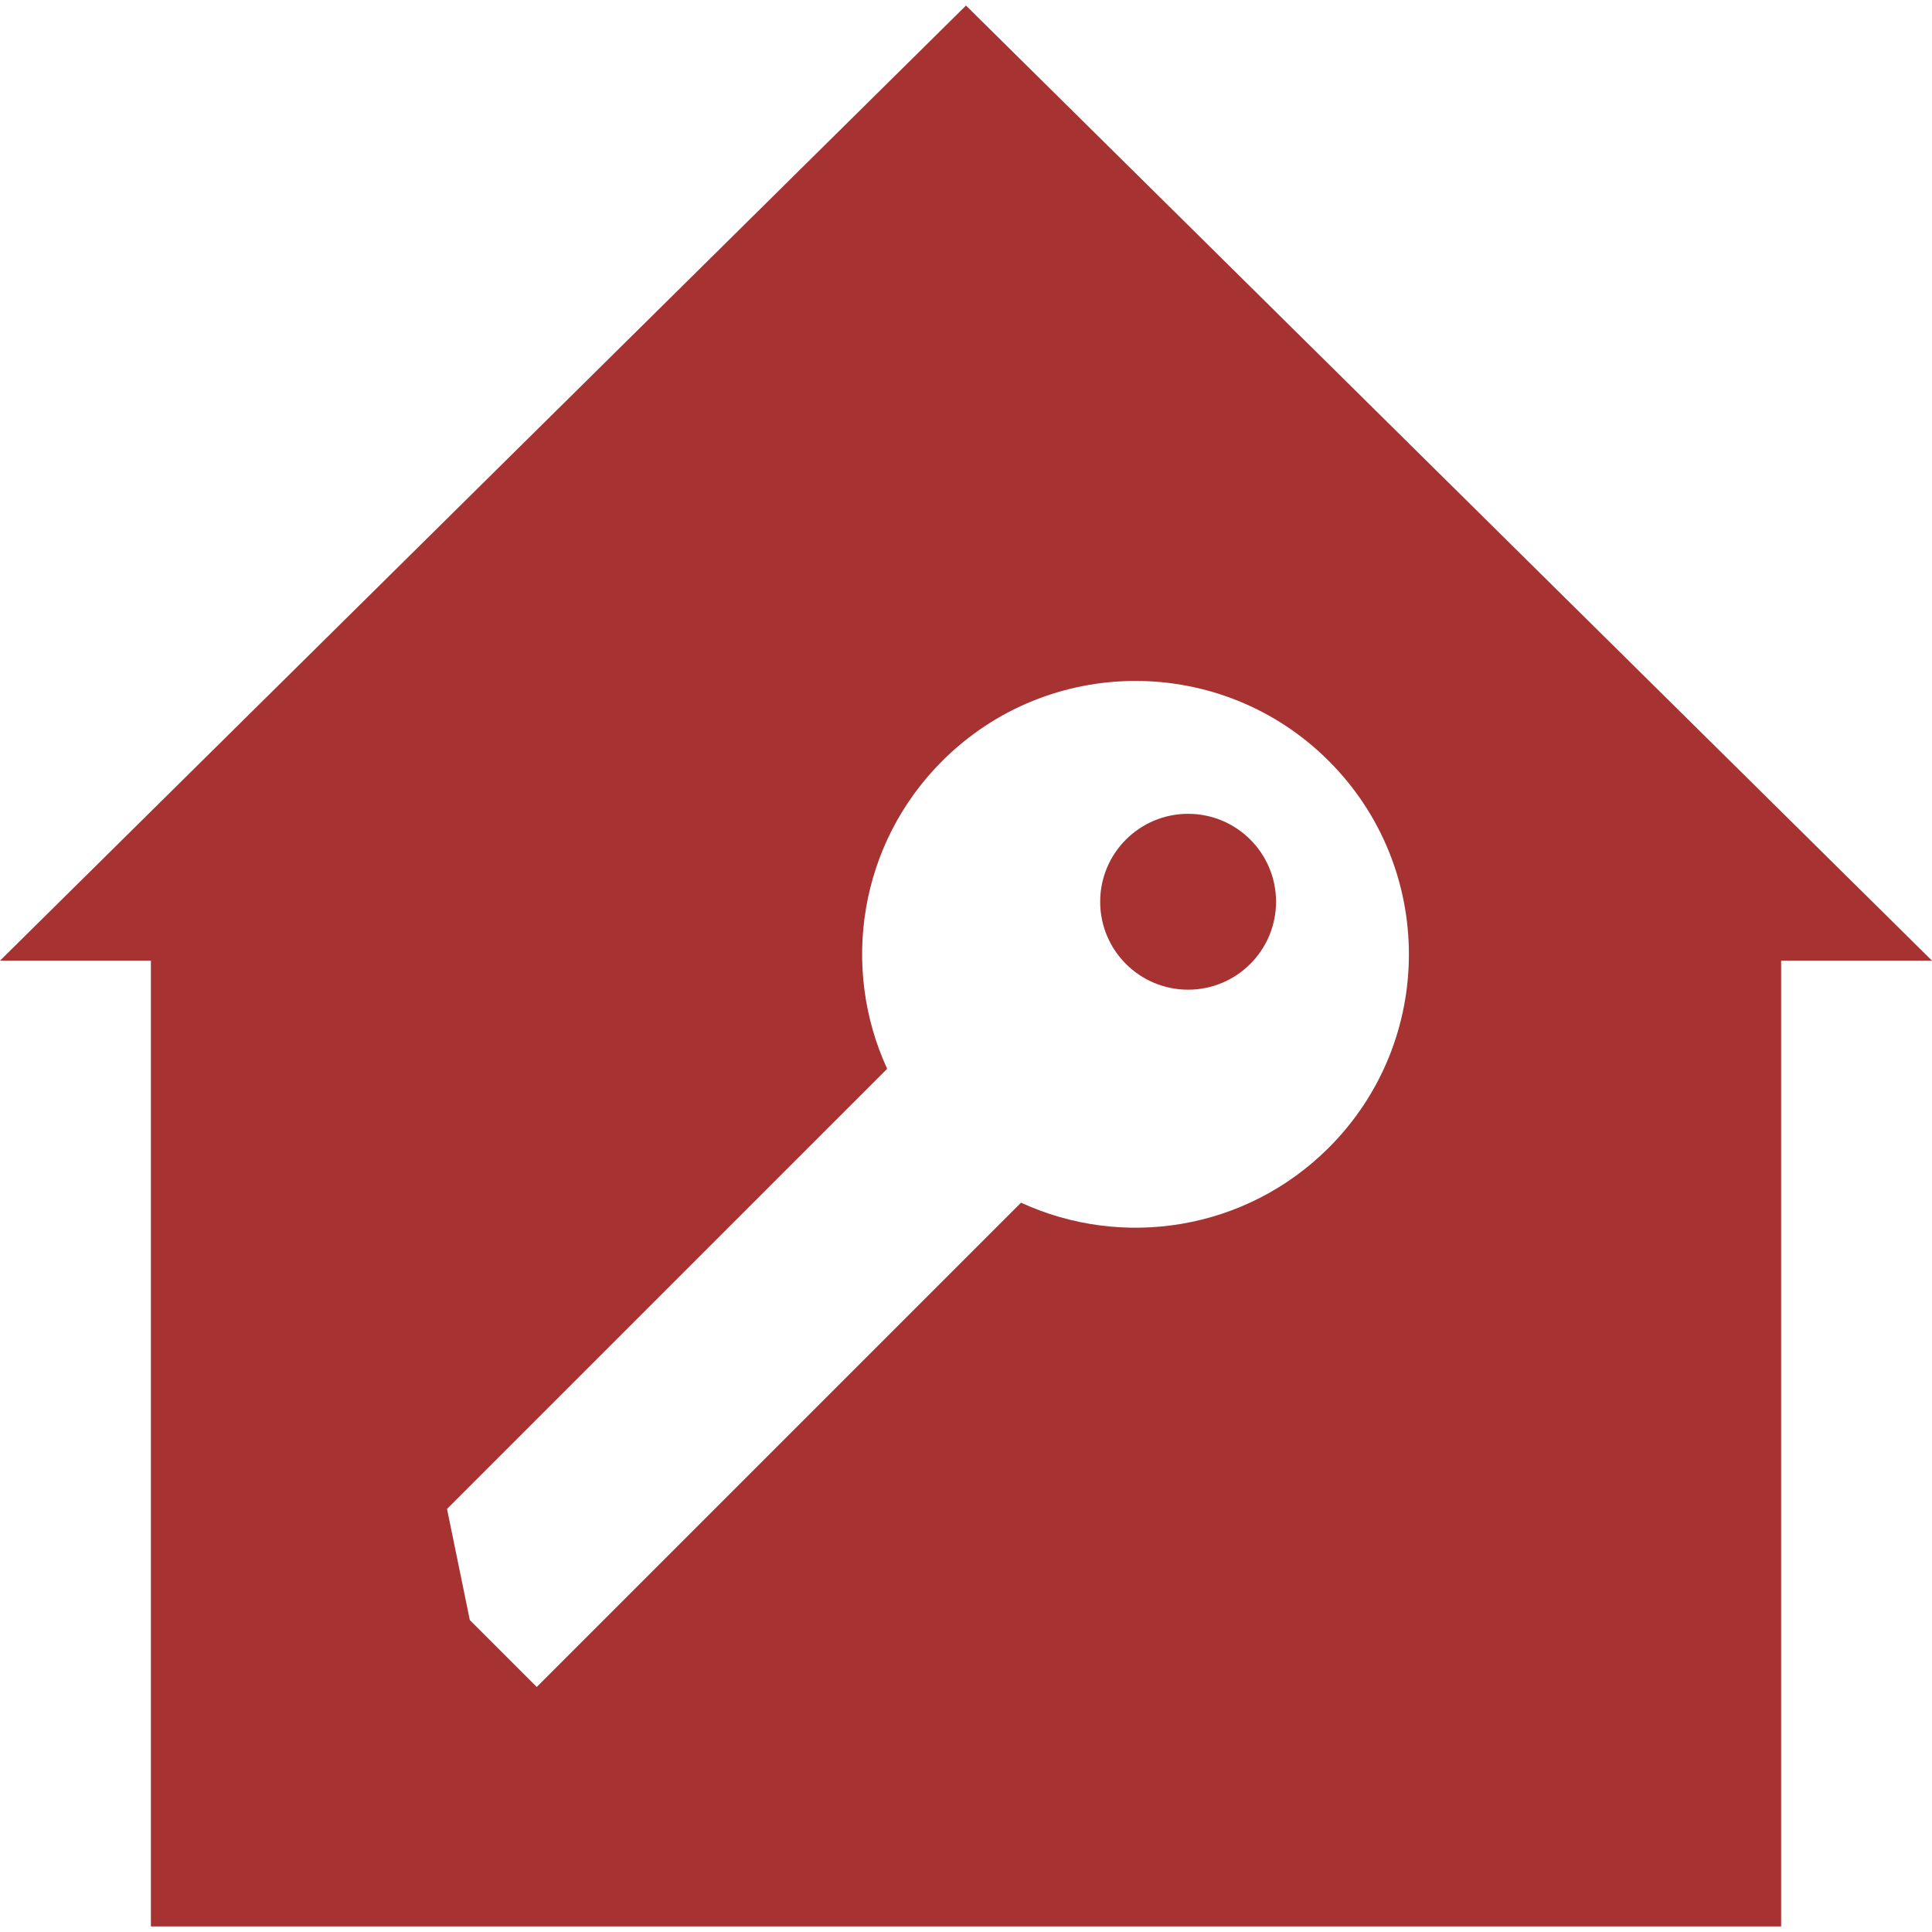 <!DOCTYPE svg PUBLIC "-//W3C//DTD SVG 1.1//EN" "http://www.w3.org/Graphics/SVG/1.1/DTD/svg11.dtd">
<!-- Uploaded to: SVG Repo, www.svgrepo.com, Transformed by: SVG Repo Mixer Tools -->
<svg fill="#A63232" height="800px" width="800px" version="1.1" id="Layer_1" xmlns="http://www.w3.org/2000/svg" xmlns:xlink="http://www.w3.org/1999/xlink" viewBox="0 0 512.001 512.001" xml:space="preserve">
<g id="SVGRepo_bgCarrier" stroke-width="0"/>
<g id="SVGRepo_tracerCarrier" stroke-linecap="round" stroke-linejoin="round"/>
<g id="SVGRepo_iconCarrier"> <g> <g> <path d="M256,1.468L0,254.587h39.984v255.946h432.034V254.587h39.984L256,1.468z M352.154,304.139 c-22.058,22.058-54.801,26.918-81.569,14.583L142.243,447.065l-17.739-17.739l-6.039-29.438l116.644-116.644 c-12.334-26.768-7.475-59.51,14.583-81.569c28.295-28.294,74.169-28.294,102.463,0 C380.448,229.97,380.448,275.844,352.154,304.139z"/> </g> </g> <g> <g> <circle cx="314.86" cy="238.974" r="23.303"/> </g> </g> </g>
</svg>